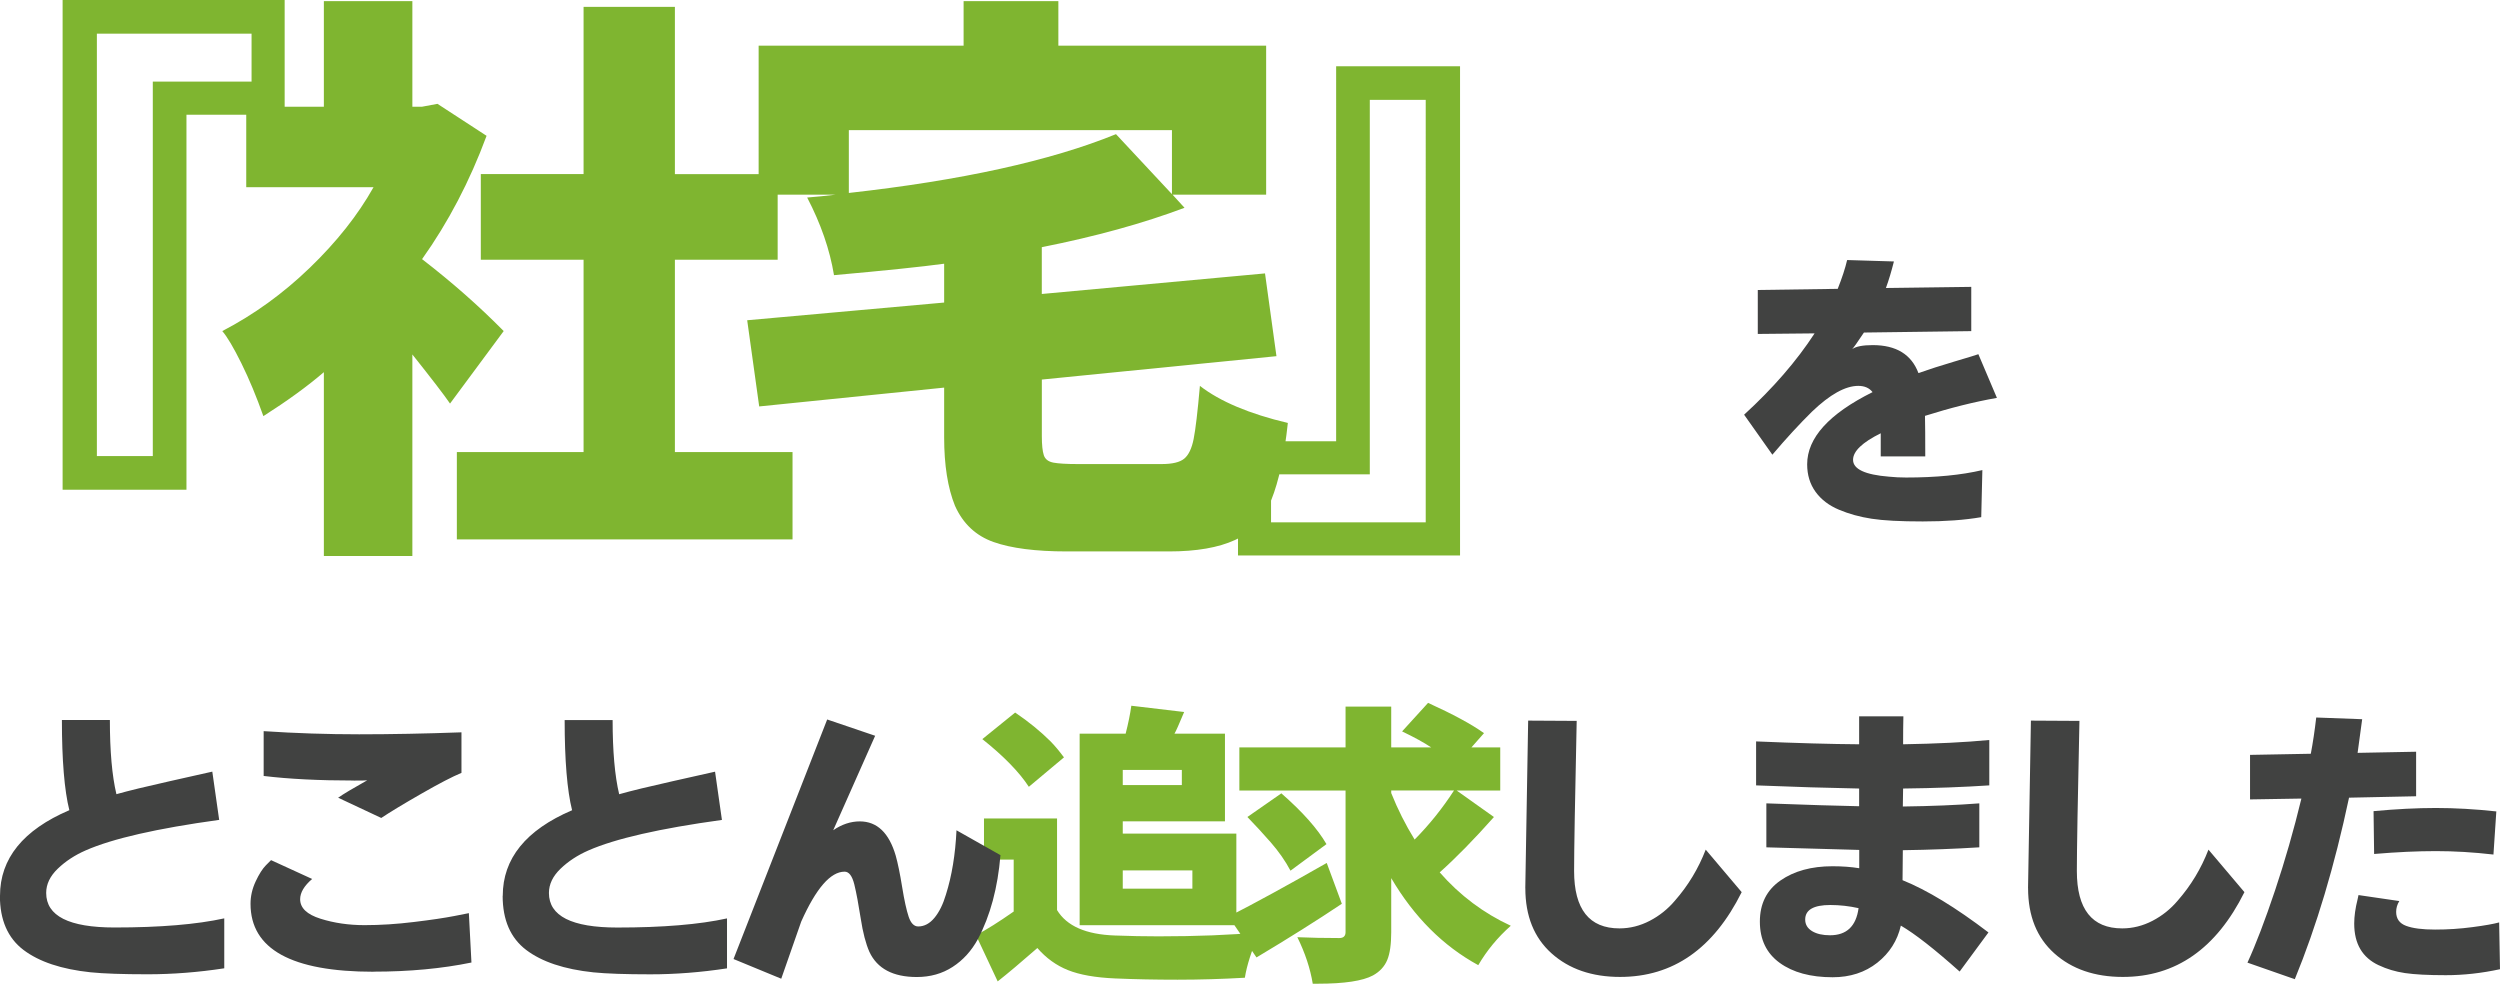 <?xml version="1.0" encoding="UTF-8"?>
<svg id="_レイヤー_2" data-name="レイヤー 2" xmlns="http://www.w3.org/2000/svg" viewBox="0 0 531.08 208.98">
  <defs>
    <style>
      .cls-1 {
        fill: #414241;
      }

      .cls-1, .cls-2 {
        stroke-width: 0px;
      }

      .cls-2 {
        fill: #7fb530;
      }
    </style>
  </defs>
  <g id="_レイヤー_1-2" data-name="レイヤー 1">
    <g>
      <path class="cls-2" d="m207.34,198.67c2.22-1.17,4.89-2.85,8-5.03v-11.04h-6.31v-8.73h15.52v19.46c2.06,3.4,6.16,5.19,12.31,5.4,3.19.12,6.27.18,9.22.18,8.16,0,15.32-.28,21.46-.85-1.66,3.84-2.69,7.05-3.09,9.64-4.85.28-9.62.42-14.31.42s-9.12-.09-13.28-.27c-4.16-.18-7.49-.77-9.97-1.76-2.49-.99-4.66-2.56-6.52-4.7-3.52,3.07-6.33,5.44-8.43,7.09l-4.61-9.82Zm15.89-41.11c.81.81,1.74,1.92,2.79,3.33l-7.46,6.25c-2.06-3.15-5.36-6.53-9.88-10.13l6.97-5.64c2.87,1.94,5.4,4,7.58,6.18h0Zm15.89-1.7c.57-2.22.97-4.2,1.21-5.94l11.22,1.33c-1.09,2.63-1.78,4.16-2.06,4.61h10.73v18.61h-21.71v2.61h24.13v19.46h-33.29v-40.69h9.76Zm11.94,7.7h-12.55v3.21h12.55v-3.21Zm2.24,21.34h-14.79v3.88h14.79v-3.88Zm31.75,7.09c-5.26,3.52-11.3,7.32-18.13,11.4l-5.94-8.67c5.62-2.87,12.57-6.67,20.86-11.4l3.21,8.67Zm24.37-24.07l7.94,5.64c-4.2,4.73-8.04,8.65-11.52,11.76,4.28,4.89,9.32,8.67,15.1,11.34-2.79,2.47-5.09,5.26-6.91,8.37-7.48-4.08-13.64-10.25-18.49-18.49v11.52c0,2.55-.28,4.51-.85,5.88-.57,1.37-1.58,2.47-3.03,3.27-2.18,1.17-6.08,1.76-11.7,1.76h-1.09c-.53-3.23-1.62-6.53-3.27-9.88,2.75.12,5.72.18,8.91.18.89,0,1.33-.42,1.33-1.27v-30.07h-22.56v-9.16h22.56v-8.67h9.7v8.67h8.49c-1.5-1.01-3.56-2.14-6.18-3.4l5.52-6.06c5.25,2.39,9.22,4.53,11.88,6.43l-2.67,3.03h6.12v9.16h-9.28Zm-44.44,5.64l7.22-5.03c4.53,3.96,7.72,7.56,9.58,10.79l-7.64,5.64c-1.09-2.06-2.49-4.06-4.18-6-1.7-1.94-3.36-3.74-4.97-5.4Zm35.53,4.79c3.15-3.19,5.94-6.67,8.37-10.43h-13.34v.55c1.37,3.44,3.03,6.73,4.97,9.88h0Z"/>
      <g>
        <path class="cls-2" d="m60.47,24.37h-20.86v79.67H13.3V0h47.17v24.37Zm-7.03-17.22H20.58v89.74h11.88V17.34h20.98V7.15Zm49.92,21.71c-3.56,9.62-8.12,18.35-13.7,26.19,6.39,4.93,12.17,10.03,17.34,15.28l-11.4,15.4c-1.21-1.78-3.88-5.25-8-10.43v42.81h-18.8v-39.05c-3.48,2.99-7.76,6.1-12.85,9.34-1.46-4.12-3.01-7.86-4.67-11.22-1.66-3.35-3.01-5.64-4.06-6.85,6.71-3.48,12.91-7.96,18.61-13.46,5.7-5.5,10.21-11.2,13.52-17.1h-27.04v-17.1h16.49V.24h18.8v22.43h2.06l3.27-.61,10.43,6.79h0Zm40.02,67.18h24.98v18.55h-71.31v-18.55h26.92v-40.87h-21.83v-18.19h21.83V1.46h19.4v35.53h21.83v18.19h-21.83v40.87Zm105.7-54.69l2.55,2.79c-8.81,3.32-18.92,6.1-30.32,8.37v9.94l47.42-4.37,2.43,17.58-49.84,4.97v12.01c0,1.86.14,3.21.42,4.06.28.85.97,1.38,2.06,1.58,1.09.2,2.81.3,5.15.3h17.83c2.26,0,3.86-.38,4.79-1.15.93-.77,1.6-2.16,2-4.18.4-2.02.85-5.78,1.33-11.28,4.28,3.32,10.51,5.94,18.68,7.88-.73,6.87-1.9,12.33-3.52,16.37-1.62,4.04-4.18,6.87-7.7,8.49-3.52,1.62-8.19,2.43-14.01,2.43h-21.71c-6.63,0-11.82-.67-15.58-2s-6.49-3.9-8.19-7.7c-1.54-3.8-2.3-8.65-2.3-14.55v-10.55l-39.29,4-2.55-18.31,41.84-3.76v-8.25c-4.77.65-12.57,1.46-23.4,2.43-.89-5.42-2.79-10.91-5.7-16.49,2.02-.16,4.04-.36,6.06-.61h-16.37V9.7h43.54V.24h20.13v9.46h44.14v31.65h-19.89Zm-.12-.12v-13.58h-68.64v13.34c23.93-2.67,42.85-6.83,56.75-12.49l11.88,12.73Zm14.02,52.51h20.86V14.07h26.32v103.93h-47.17v-24.25Zm7.03,17.22h32.86V21.22h-11.88v79.55h-20.98v10.19Z"/>
        <path class="cls-1" d="m370.5,88.1c6.14-5.62,11.14-11.38,14.98-17.28l-12.07.12v-9.34l16.98-.24c.93-2.34,1.6-4.39,2-6.12l9.94.3c-.53,2.1-1.09,3.98-1.7,5.64l18.13-.24v9.4l-22.8.3c-1.37,2.06-2.2,3.23-2.49,3.52.81-.57,2.26-.85,4.37-.85,4.97,0,8.21,1.98,9.7,5.94,2.18-.77,4.74-1.59,7.67-2.46,2.93-.87,4.62-1.38,5.06-1.55l3.94,9.28c-4.81.85-9.9,2.12-15.28,3.82.04,1.82.06,4.69.06,8.61h-9.46v-4.91c-3.92,1.94-5.88,3.82-5.88,5.64,0,1.98,2.55,3.17,7.64,3.58,1.17.12,2.38.18,3.64.18,6.31,0,11.7-.52,16.19-1.58l-.24,10c-3.52.61-7.66.91-12.43.91s-8.4-.19-10.88-.58c-2.49-.38-4.79-1.02-6.91-1.91-2.12-.89-3.78-2.15-4.97-3.79-1.19-1.64-1.79-3.59-1.79-5.85,0-5.62,4.63-10.73,13.89-15.34-.69-.89-1.7-1.33-3.03-1.33-2.75,0-6.02,1.82-9.82,5.46-2.67,2.63-5.48,5.68-8.43,9.16l-6-8.49Z"/>
        <path class="cls-1" d="m0,190.3c0-7.92,4.91-13.99,14.73-18.19-1.05-4.2-1.58-10.59-1.58-19.16h10.19c0,6.59.46,11.84,1.39,15.76,2.59-.73,6.37-1.65,11.34-2.76,4.97-1.11,7.98-1.79,9.03-2.03l1.46,10.25c-13.22,1.82-22.68,3.98-28.38,6.49-2.3,1.01-4.27,2.3-5.91,3.88s-2.46,3.29-2.46,5.15c0,4.89,4.84,7.34,14.52,7.34s17.45-.65,23.31-1.94v10.61c-5.54.85-10.97,1.27-16.28,1.27s-9.35-.14-12.1-.42c-6.18-.65-10.94-2.23-14.28-4.76-3.33-2.53-5-6.36-5-11.49Zm79.35,16.13c-17.42,0-26.13-4.81-26.13-14.43,0-1.62.36-3.2,1.09-4.76.73-1.56,1.46-2.7,2.18-3.43l1.09-1.09,8.73,4c-1.7,1.46-2.55,2.89-2.55,4.3,0,1.86,1.44,3.24,4.34,4.15,2.89.91,6,1.36,9.34,1.36s6.83-.22,10.49-.67c3.66-.44,6.52-.87,8.58-1.27l3.09-.61.55,10.49c-6.27,1.29-13.2,1.94-20.8,1.94h0Zm-4.18-40.62c-7.4,0-13.78-.32-19.16-.97v-9.52c6.79.45,13.55.67,20.28.67s13.98-.14,21.74-.42v8.61c-1.94.81-4.78,2.28-8.52,4.43-3.74,2.14-6.58,3.86-8.52,5.15l-9.16-4.3c1.09-.77,3.15-2,6.18-3.7-.24.04-1.19.06-2.85.06h0Zm31.63,24.5c0-7.92,4.91-13.99,14.73-18.19-1.05-4.2-1.58-10.59-1.58-19.16h10.19c0,6.59.46,11.84,1.39,15.76,2.59-.73,6.37-1.65,11.34-2.76,4.97-1.11,7.98-1.79,9.03-2.03l1.46,10.25c-13.22,1.82-22.68,3.98-28.38,6.49-2.3,1.01-4.27,2.3-5.91,3.88s-2.46,3.29-2.46,5.15c0,4.89,4.84,7.34,14.52,7.34s17.45-.65,23.31-1.94v10.61c-5.54.85-10.97,1.27-16.28,1.27s-9.35-.14-12.1-.42c-6.18-.65-10.94-2.23-14.28-4.76-3.33-2.53-5-6.36-5-11.49Zm49.03,13.4l19.89-50.87,10.19,3.46-8.91,20.07c1.82-1.25,3.7-1.88,5.64-1.88,3.68,0,6.22,2.43,7.64,7.28.44,1.58.9,3.79,1.36,6.64.46,2.85.93,4.96,1.39,6.34.46,1.37,1.14,2.06,2.03,2.06,1.29,0,2.45-.62,3.46-1.85,1.01-1.23,1.82-2.88,2.43-4.94,1.25-3.96,2-8.51,2.24-13.64l9.34,5.28c-.57,6.91-2.16,12.85-4.79,17.83-1.37,2.51-3.16,4.48-5.37,5.91-2.2,1.43-4.74,2.15-7.61,2.15-5.05,0-8.41-1.78-10.07-5.34-.77-1.74-1.39-4.11-1.85-7.12-.47-3.01-.92-5.42-1.36-7.22-.45-1.8-1.13-2.7-2.06-2.7-2.99,0-6.06,3.54-9.22,10.61l-4.24,12.13-10.13-4.18Z"/>
        <path class="cls-1" d="m324.02,188.67l.61-35.59,10.31.06c-.36,16.78-.55,27.41-.55,31.89,0,8.12,3.21,12.19,9.64,12.19,2.22,0,4.37-.54,6.43-1.61,2.06-1.07,3.84-2.5,5.34-4.27,2.83-3.23,5.01-6.85,6.55-10.85l7.64,9.03c-5.98,12.01-14.59,18.01-25.83,18.01-5.98,0-10.83-1.67-14.55-5-3.72-3.33-5.58-7.95-5.58-13.85Zm70.92-8.12l-19.71-.55v-9.34c8.73.32,15.3.53,19.71.61v-3.76c-6.43-.12-13.72-.34-21.89-.67v-9.34c8.57.36,15.87.57,21.89.61v-5.94h9.4c-.04,1.58-.06,3.56-.06,5.94,7.07-.12,13.18-.42,18.31-.91v9.64c-5.42.36-11.52.59-18.31.67l-.06,3.82c6.06-.08,11.48-.3,16.25-.67v9.34c-5.09.32-10.51.53-16.25.61l-.06,6.37c5.21,2.1,11.3,5.8,18.25,11.1l-6.12,8.31c-5.34-4.77-9.5-8.02-12.49-9.76-.73,3.19-2.4,5.82-5,7.88-2.61,2.06-5.77,3.09-9.49,3.09-4.69,0-8.44-1.02-11.25-3.06-2.81-2.04-4.21-4.96-4.21-8.76s1.46-6.71,4.37-8.73c2.91-2.02,6.59-3.03,11.04-3.03,2.1,0,4,.14,5.7.42v-3.88Zm-6.12,11.7c-3.56,0-5.34,1.03-5.34,3.09,0,1.05.49,1.87,1.46,2.46.97.59,2.24.88,3.82.88,3.52,0,5.54-1.92,6.06-5.76-1.98-.44-3.98-.67-6-.67h0Zm42-3.58l.61-35.59,10.31.06c-.36,16.78-.55,27.41-.55,31.89,0,8.12,3.21,12.19,9.64,12.19,2.22,0,4.37-.54,6.43-1.61,2.06-1.07,3.84-2.5,5.34-4.27,2.83-3.23,5.01-6.85,6.55-10.85l7.64,9.03c-5.98,12.01-14.59,18.01-25.83,18.01-5.98,0-10.83-1.67-14.55-5-3.72-3.33-5.58-7.95-5.58-13.85Zm46.61,15.83c1.78-3.88,3.73-8.98,5.85-15.31,2.12-6.33,3.99-12.84,5.61-19.55l-10.91.18v-9.46l12.91-.24c.44-2.34.83-4.91,1.15-7.7l9.76.36c-.45,3.4-.77,5.78-.97,7.15l12.43-.24v9.46l-14.25.3c-3.07,14.47-6.91,27.33-11.52,38.56l-10.07-3.52Zm27.89.55c-3.48-1.62-5.21-4.57-5.21-8.85,0-1.54.24-3.27.73-5.21l.18-.85,8.67,1.27c-.45.73-.67,1.5-.67,2.3,0,1.46.71,2.45,2.12,2.97,1.41.53,3.47.79,6.15.79s5.34-.17,7.94-.52c2.61-.34,4.5-.68,5.67-1l.18,9.94c-3.92.85-7.76,1.27-11.52,1.27s-6.65-.15-8.67-.45c-2.02-.3-3.88-.86-5.58-1.67h0Zm-1.09-32.74c4.77-.44,9.18-.67,13.22-.67s8.33.24,12.85.73l-.61,9.16c-4.24-.49-8.32-.73-12.22-.73s-8.28.2-13.13.61l-.12-9.1Z"/>
      </g>
    </g>
  </g>
</svg>